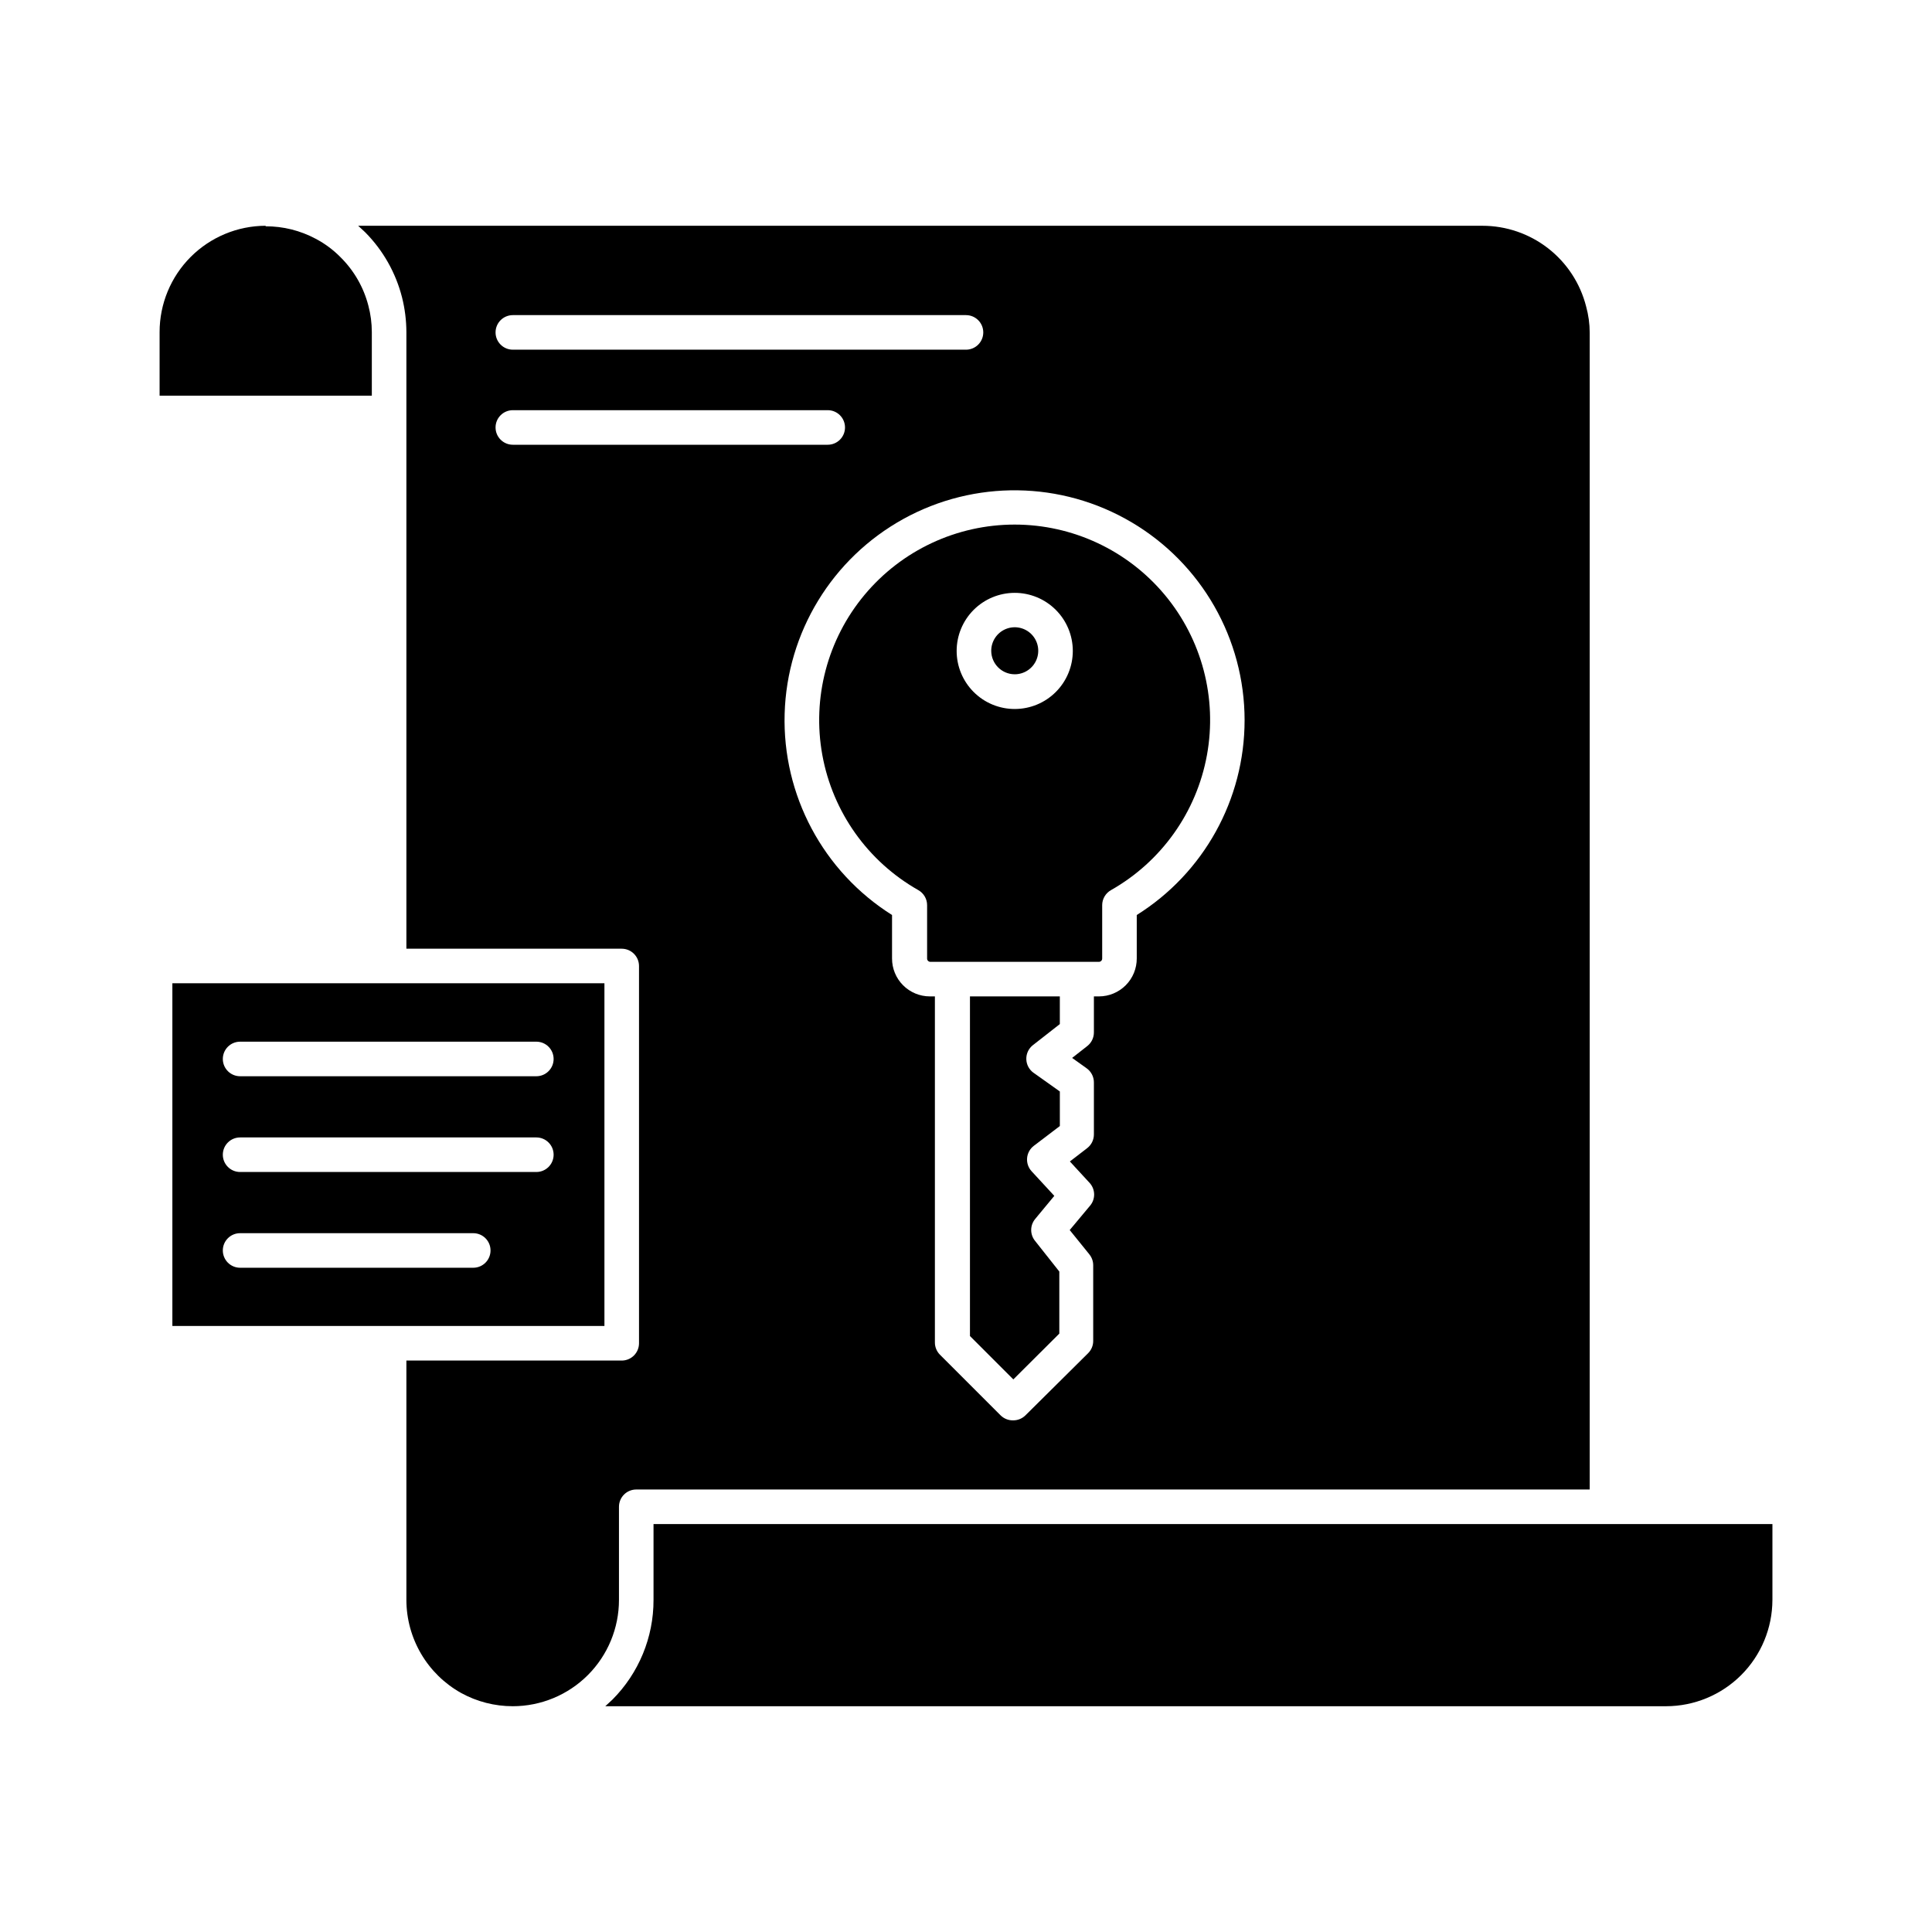 <?xml version="1.0" encoding="UTF-8"?>
<!-- The Best Svg Icon site in the world: iconSvg.co, Visit us! https://iconsvg.co -->
<svg fill="#000000" width="800px" height="800px" version="1.1" viewBox="144 144 512 512" xmlns="http://www.w3.org/2000/svg">
 <g>
  <path d="m401.05 498.06 11.496 11.496 12.184-12.137v-16.445l-6.41-8.105c-1.391-1.691-1.391-4.125 0-5.816l5.082-6.137-6-6.504c-0.883-0.949-1.324-2.231-1.211-3.523 0.113-1.289 0.77-2.473 1.809-3.254l6.871-5.223v-9.16l-6.961-4.945h-0.004c-1.176-0.836-1.887-2.18-1.922-3.621-0.039-1.441 0.605-2.816 1.738-3.707l7.144-5.586v-7.332h-23.816z"/>
  <path d="m387.36 379.89c1.438 0.812 2.332 2.332 2.332 3.984v14.109c-0.012 0.238 0.074 0.473 0.238 0.645 0.168 0.172 0.395 0.27 0.633 0.27h44.656c0.238 0 0.469-0.098 0.633-0.27 0.164-0.172 0.25-0.406 0.238-0.645v-14.109c0.004-1.652 0.895-3.172 2.336-3.984 13.363-7.57 22.68-20.684 25.43-35.797s-1.352-30.668-11.191-42.461c-9.844-11.793-24.41-18.613-39.773-18.613-15.359 0-29.93 6.82-39.77 18.613-9.844 11.793-13.945 27.348-11.195 42.461s12.066 28.227 25.434 35.797zm25.512-78.777h-0.004c4.086-0.012 8.008 1.602 10.902 4.481 2.894 2.883 4.527 6.797 4.535 10.879 0.008 4.086-1.609 8.004-4.492 10.895-2.883 2.894-6.797 4.519-10.883 4.523-4.086 0.008-8.004-1.613-10.891-4.5-2.891-2.887-4.516-6.805-4.516-10.887 0-4.074 1.617-7.981 4.492-10.867 2.875-2.883 6.781-4.512 10.852-4.523z"/>
  <path d="m412.87 322.69c2.527 0.02 4.816-1.492 5.793-3.824 0.977-2.332 0.445-5.023-1.34-6.809-1.789-1.789-4.481-2.32-6.812-1.344-2.332 0.977-3.84 3.266-3.824 5.793 0.027 3.402 2.781 6.156 6.184 6.184z"/>
  <path d="m304.18 495.4v-90.824h-114.5v90.824zm-96.547-75.344h78.5c2.531 0 4.582 2.051 4.582 4.582 0 2.527-2.051 4.578-4.582 4.578h-78.5c-2.531 0-4.582-2.051-4.582-4.578 0-2.531 2.051-4.582 4.582-4.582zm0 25.375h78.5c2.531 0 4.582 2.051 4.582 4.578 0 2.531-2.051 4.582-4.582 4.582h-78.5c-2.531 0-4.582-2.051-4.582-4.582 0-2.527 2.051-4.578 4.582-4.578zm-4.582 29.953c0-2.531 2.051-4.578 4.582-4.578h61.785c2.527 0 4.578 2.047 4.578 4.578s-2.051 4.582-4.578 4.582h-61.785c-1.215 0-2.383-0.484-3.242-1.344-0.855-0.859-1.34-2.023-1.34-3.238z"/>
  <path d="m214.37 203.83c-7.453 0.027-14.594 3.004-19.859 8.285-5.262 5.277-8.215 12.43-8.215 19.883v16.855h56.242v-16.855c-0.004-2.363-0.309-4.719-0.918-7.008-1.25-4.84-3.781-9.25-7.328-12.777-1.941-1.984-4.184-3.652-6.641-4.945-4.07-2.176-8.617-3.309-13.234-3.297z"/>
  <path d="m266.17 592.64c4.207 2.32 8.938 3.531 13.742 3.527 7.461-0.012 14.613-2.984 19.887-8.266s8.234-12.441 8.234-19.902v-24.688c0-2.527 2.051-4.578 4.578-4.578h252.68v-306.55c-0.004-2.367-0.328-4.727-0.961-7.008-1.559-6.106-5.106-11.516-10.082-15.383-4.977-3.863-11.098-5.961-17.398-5.961h-297.93l1.879 1.742h-0.004c4.738 4.781 8.105 10.742 9.758 17.266 0.75 2.996 1.133 6.074 1.145 9.16v163.42h57.066c1.215 0 2.383 0.484 3.238 1.344 0.859 0.855 1.344 2.023 1.344 3.238v99.98c0 1.215-0.484 2.383-1.344 3.238-0.855 0.859-2.023 1.344-3.238 1.344h-57.066v63.434c0.008 5.023 1.355 9.949 3.898 14.281 2.543 4.328 6.191 7.906 10.574 10.359zm207.66-257.77c0 20.977-10.797 40.48-28.578 51.617v11.496c0.012 2.668-1.039 5.231-2.922 7.121s-4.441 2.953-7.109 2.953h-1.328v9.527c0.008 1.41-0.633 2.746-1.738 3.617l-4.031 3.16 3.848 2.75c1.211 0.863 1.93 2.266 1.922 3.754v13.742c0.012 1.434-0.648 2.789-1.785 3.664l-4.582 3.527 5.312 5.769c1.492 1.723 1.492 4.277 0 6l-5.356 6.41 5.223 6.457-0.004 0.004c0.656 0.816 1.012 1.836 1.008 2.883v20.016c0.008 1.219-0.469 2.387-1.328 3.254l-16.625 16.488c-0.863 0.855-2.035 1.336-3.25 1.328-1.25 0.031-2.457-0.449-3.344-1.328l-16.078-16.078c-0.855-0.863-1.336-2.035-1.328-3.25v-91.695h-1.328c-2.668 0-5.227-1.062-7.109-2.953-1.883-1.891-2.934-4.453-2.922-7.121v-11.496c-18.254-11.492-29.078-31.77-28.461-53.332 0.613-21.559 12.578-41.191 31.457-51.621 18.879-10.43 41.863-10.105 60.445 0.852 18.578 10.953 29.984 30.914 29.992 52.484zm-193.92-107.36h120.09c2.527 0 4.578 2.051 4.578 4.582 0 2.527-2.051 4.578-4.578 4.578h-120.09c-2.531 0-4.582-2.051-4.582-4.578 0-2.531 2.051-4.582 4.582-4.582zm0 34.352c-2.531 0-4.582-2.051-4.582-4.582 0-2.527 2.051-4.578 4.582-4.578h83.449c2.527 0 4.578 2.051 4.578 4.578 0 2.531-2.051 4.582-4.578 4.582z"/>
  <path d="m613.71 568v-20.105h-296.52v20.105c0.02 9.906-3.902 19.418-10.902 26.426l-1.879 1.742h281.13c7.465-0.012 14.621-2.984 19.902-8.266 5.281-5.277 8.25-12.438 8.266-19.902z"/>
 </g>
</svg>